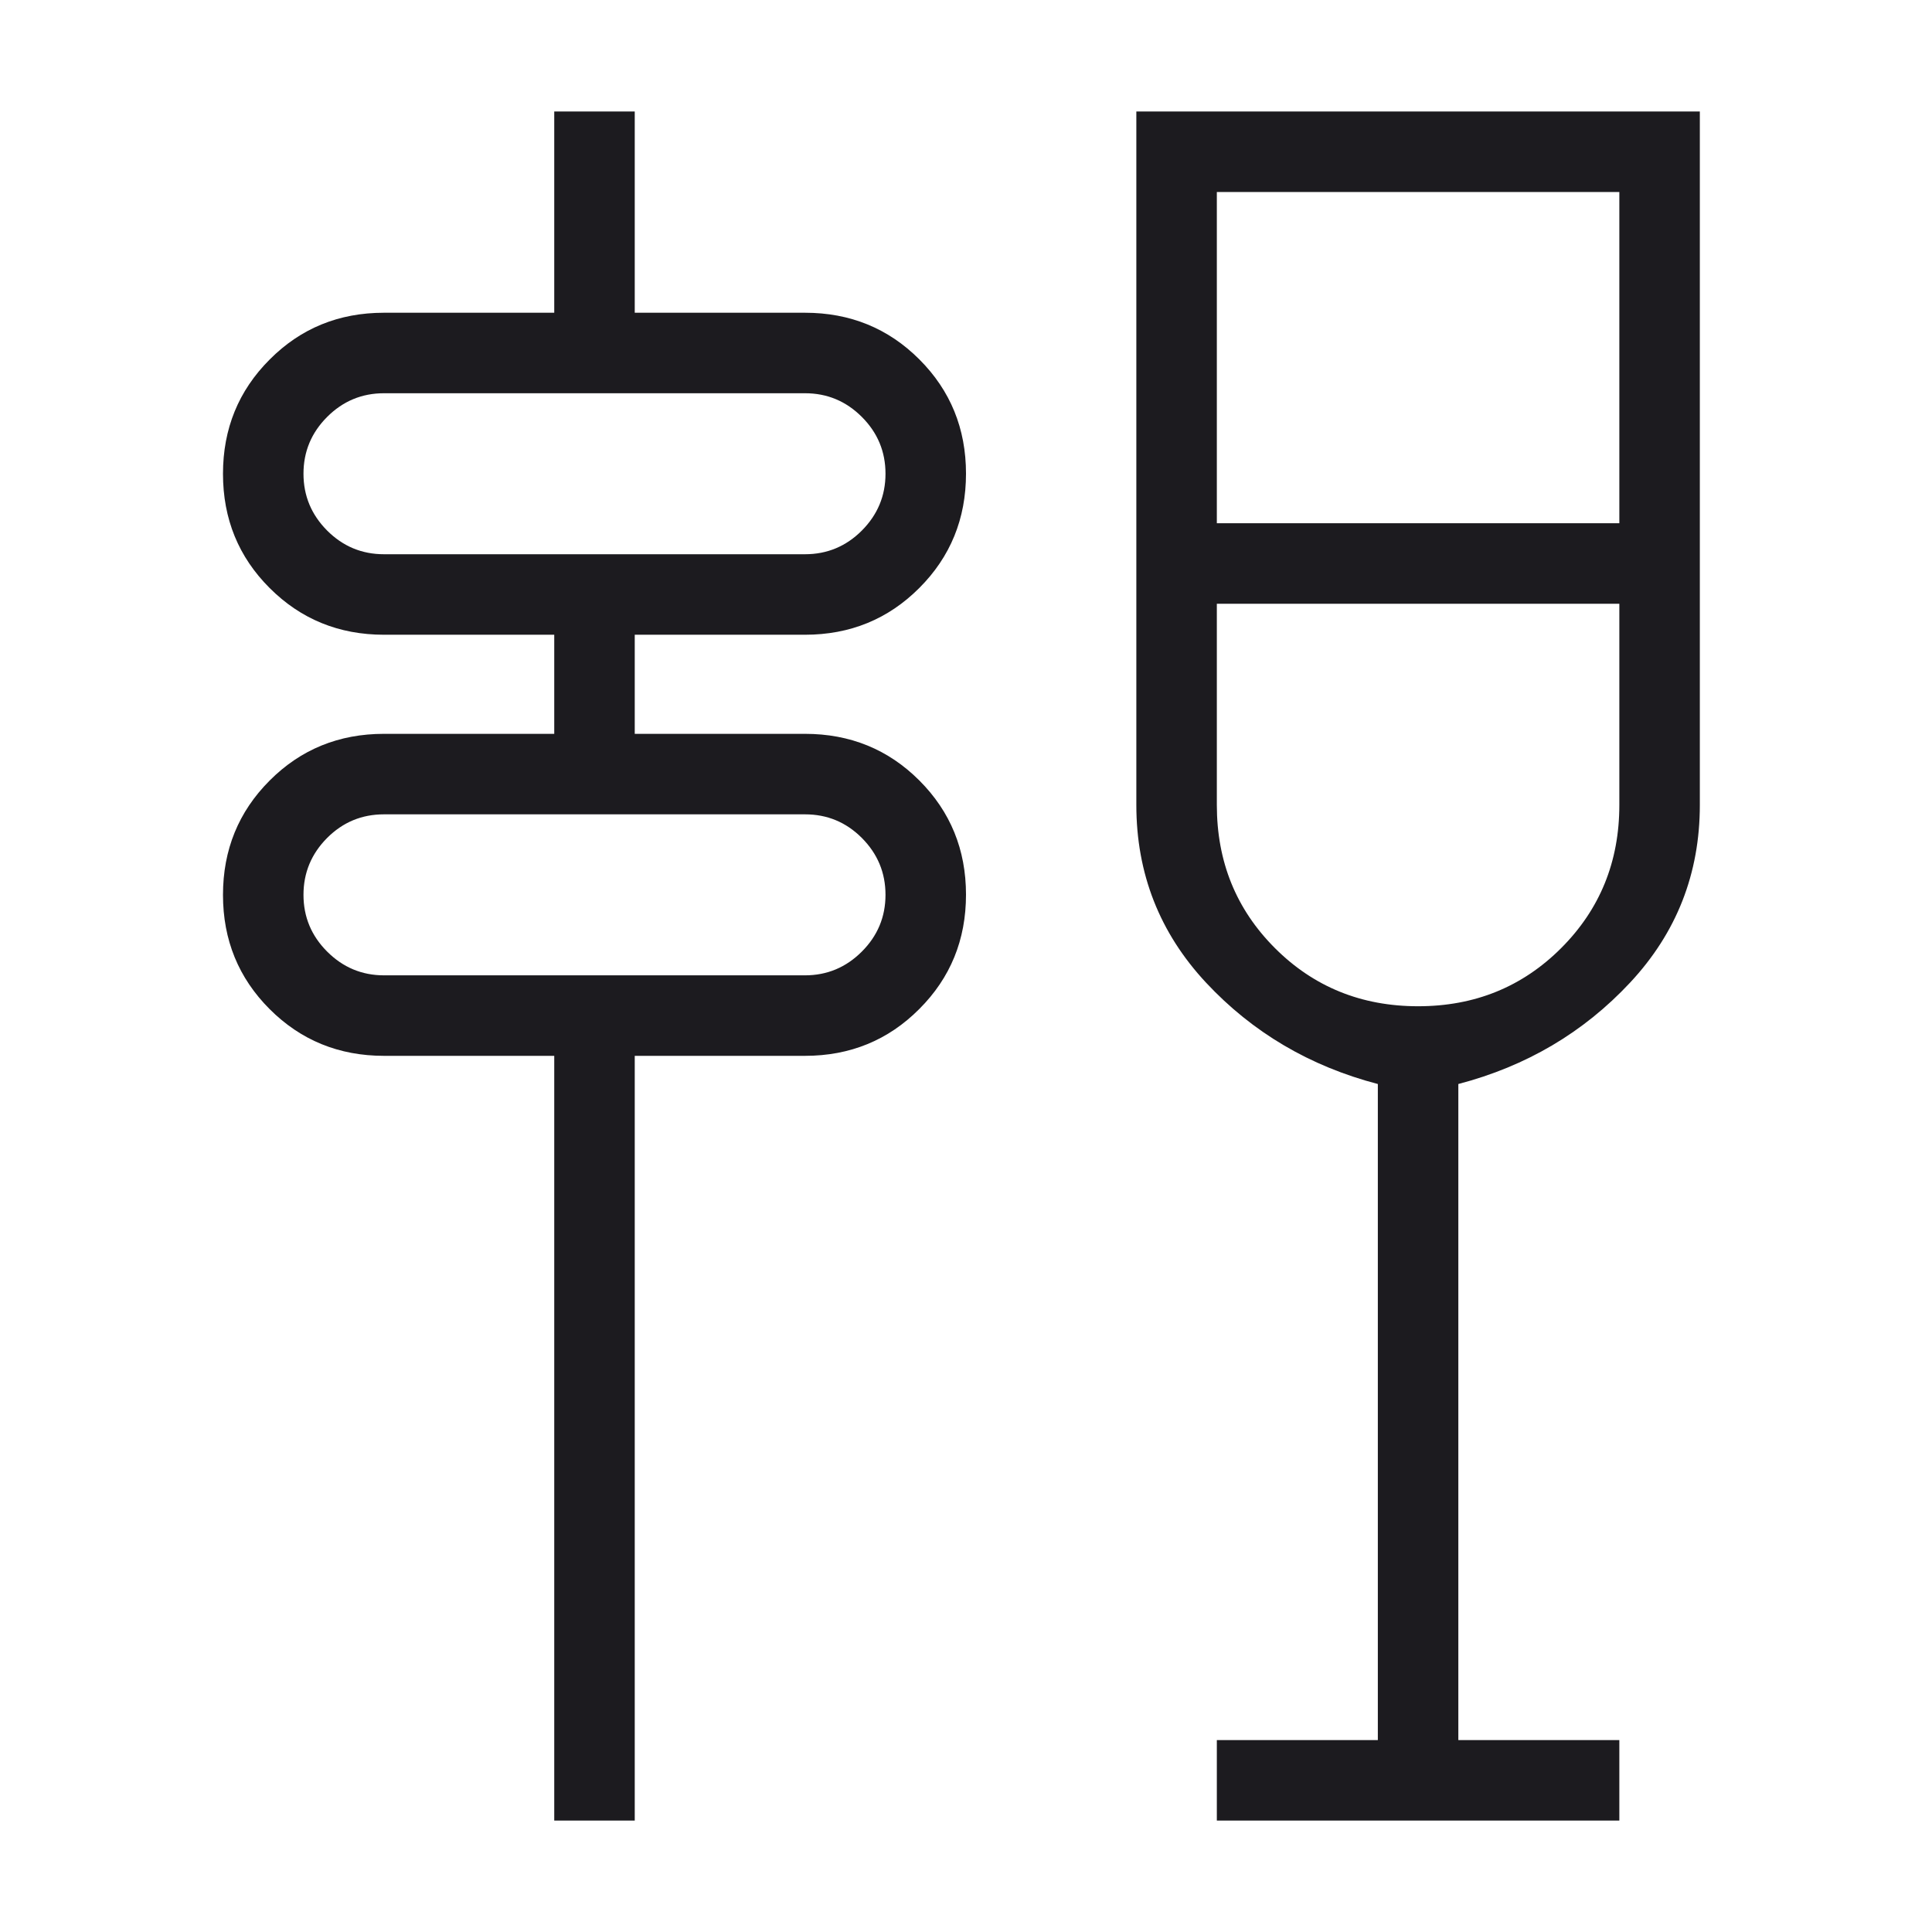 <svg xmlns="http://www.w3.org/2000/svg" fill="none" viewBox="0 0 24 24" height="24" width="24">
<mask height="24" width="24" y="0" x="0" maskUnits="userSpaceOnUse" style="mask-type:alpha" id="mask0_344_481">
<rect fill="#D9D9D9" height="24" width="24"></rect>
</mask>
<g mask="url(#mask0_344_481)">
<path fill="#1C1B1F" d="M6.885 22.616V13.116H4.77C4.21 13.116 3.736 12.922 3.35 12.536C2.963 12.149 2.77 11.676 2.77 11.117C2.77 10.557 2.963 10.083 3.35 9.696C3.736 9.309 4.21 9.116 4.77 9.116H6.885V7.885H4.77C4.21 7.885 3.736 7.691 3.35 7.305C2.963 6.919 2.77 6.445 2.77 5.886C2.77 5.326 2.963 4.853 3.35 4.466C3.736 4.078 4.21 3.885 4.77 3.885H6.885V1.385H7.885V3.885H10C10.56 3.885 11.034 4.078 11.42 4.464C11.807 4.851 12 5.324 12 5.884C12 6.443 11.807 6.917 11.42 7.304C11.034 7.691 10.56 7.885 10 7.885H7.885V9.116H10C10.56 9.116 11.034 9.309 11.42 9.695C11.807 10.082 12 10.555 12 11.114C12 11.674 11.807 12.147 11.42 12.534C11.034 12.922 10.56 13.116 10 13.116H7.885V22.616H6.885ZM4.77 12.116H10C10.275 12.116 10.51 12.017 10.706 11.821C10.902 11.625 11 11.39 11 11.116C11 10.841 10.902 10.606 10.706 10.409C10.51 10.213 10.275 10.116 10 10.116H4.77C4.495 10.116 4.26 10.213 4.064 10.409C3.868 10.606 3.77 10.841 3.77 11.116C3.77 11.39 3.868 11.625 4.064 11.821C4.26 12.017 4.495 12.116 4.77 12.116ZM4.77 6.885H10C10.275 6.885 10.51 6.787 10.706 6.591C10.902 6.394 11 6.159 11 5.885C11 5.61 10.902 5.375 10.706 5.179C10.51 4.983 10.275 4.885 10 4.885H4.77C4.495 4.885 4.26 4.983 4.064 5.179C3.868 5.375 3.77 5.61 3.77 5.885C3.77 6.159 3.868 6.394 4.064 6.591C4.26 6.787 4.495 6.885 4.77 6.885ZM15.116 22.616V21.616H17.116V13.466C16.271 13.245 15.559 12.825 14.982 12.207C14.405 11.588 14.116 10.852 14.116 10V1.385H21.116V10C21.116 10.852 20.827 11.588 20.249 12.207C19.672 12.825 18.961 13.245 18.116 13.466V21.616H20.116V22.616H15.116ZM17.616 12.5C18.32 12.5 18.912 12.259 19.393 11.778C19.875 11.296 20.116 10.704 20.116 10V7.5H15.116V10C15.116 10.704 15.356 11.296 15.838 11.778C16.319 12.259 16.912 12.5 17.616 12.5ZM15.116 6.5H20.116V2.385H15.116V6.5Z"></path>
</g>
</svg>

